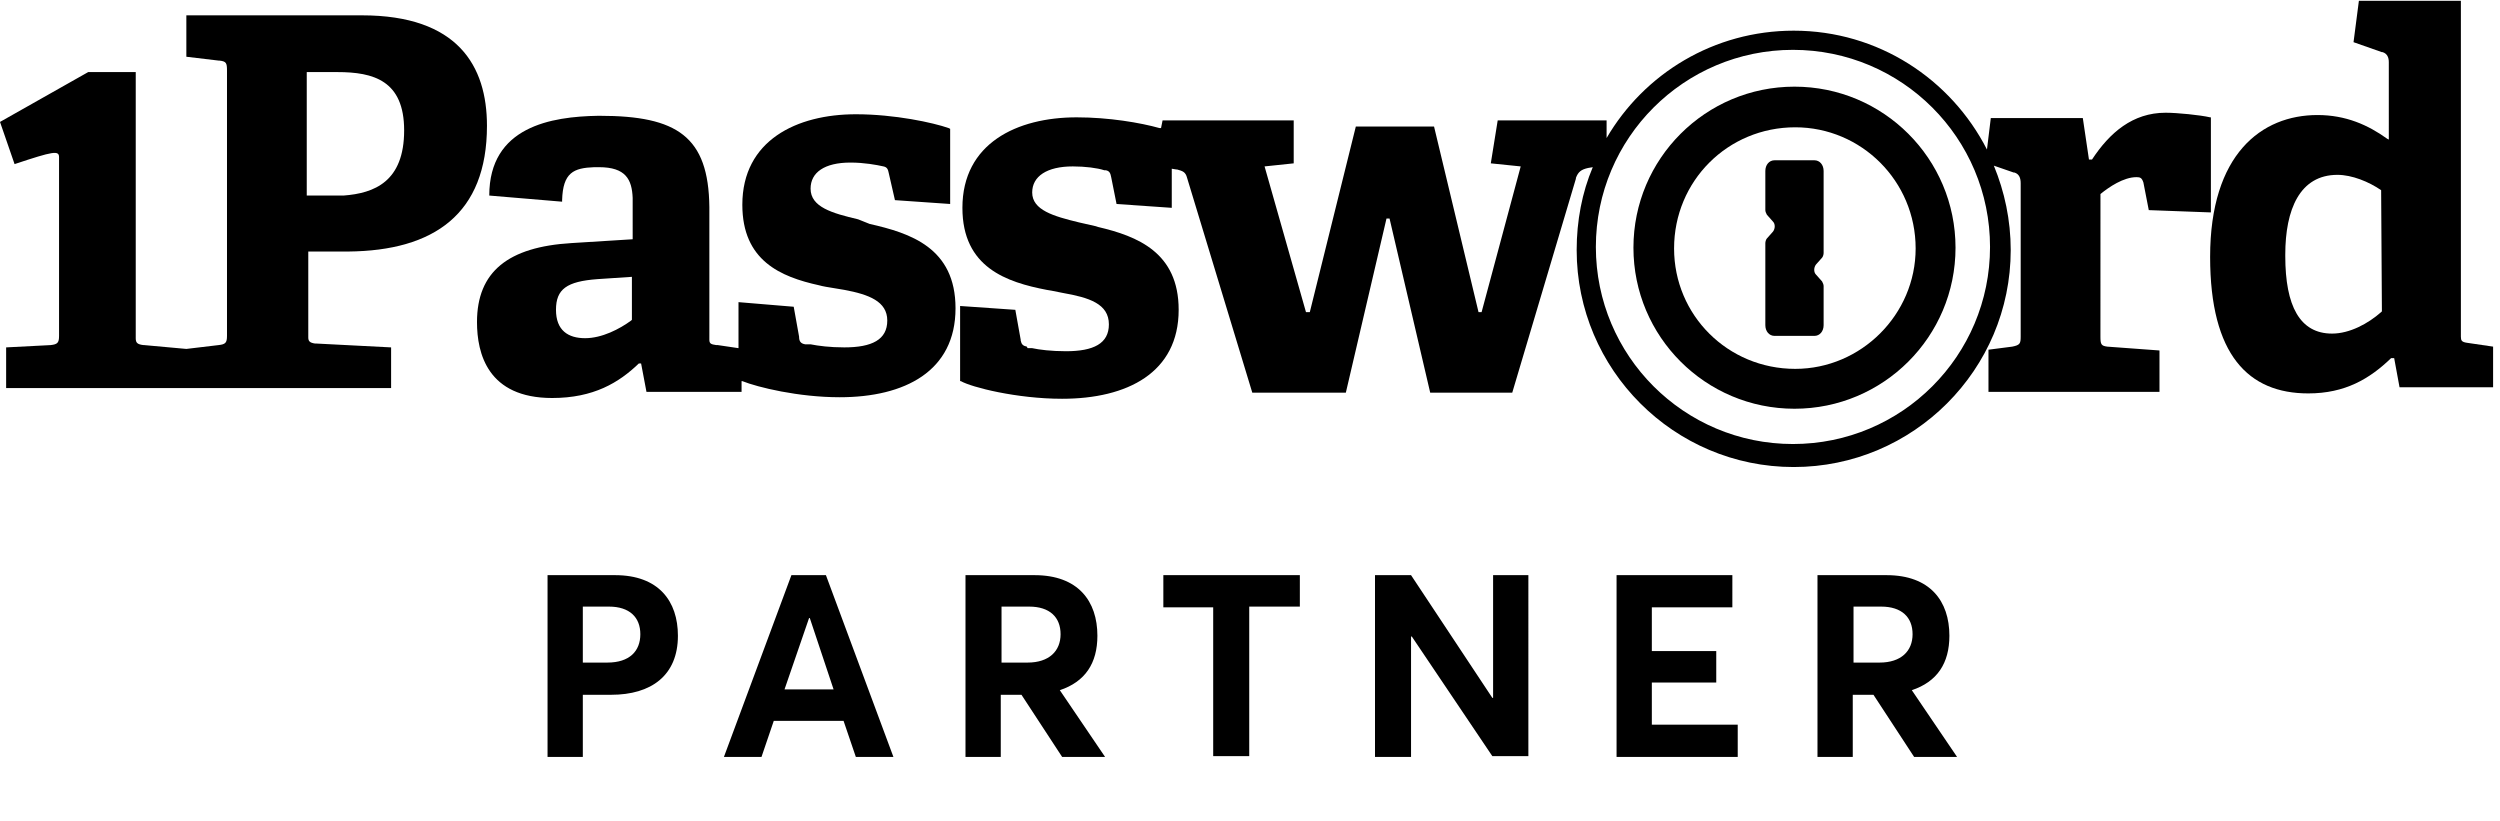 <?xml version="1.0" encoding="utf-8"?>
<!-- Generator: Adobe Illustrator 27.3.0, SVG Export Plug-In . SVG Version: 6.00 Build 0)  -->
<svg version="1.1" id="Layer_1" xmlns="http://www.w3.org/2000/svg" xmlns:xlink="http://www.w3.org/1999/xlink" x="0px" y="0px"
	 viewBox="0 0 326 107" style="enable-background:new 0 0 326 107;" xml:space="preserve">
<style type="text/css">
	.st0{fill-rule:evenodd;clip-rule:evenodd;}
</style>
<path d="M71.4,75v23.7H76v-8.1h3.7c5.2,0,8.7-2.5,8.7-7.7c0-4.5-2.5-7.9-8.2-7.9H71.4z M79.2,86.4H76v-7.3h3.4
	c2.7,0,4.1,1.4,4.1,3.6C83.5,84.9,82.1,86.4,79.2,86.4z M103.2,75l-8.8,23.7h4.9l1.6-4.7h9.1l1.6,4.7h4.9L107.7,75H103.2z
	 M108.7,89.9h-6.4l3.2-9.3h0.1L108.7,89.9z M125.9,75v23.7h4.6v-8.1h2.7l5.3,8.1h5.6l-5.9-8.7c3.3-1.1,4.9-3.5,4.9-7.1
	c0-4.5-2.5-7.9-8.2-7.9H125.9z M134,86.4h-3.4v-7.3h3.6c2.7,0,4.1,1.4,4.1,3.6C138.3,84.9,136.8,86.4,134,86.4z M158.2,79.1v19.5
	h4.7V79.1h6.6V75h-17.8v4.2H158.2z M179.3,75v23.7h4.7V83h0.1l10.5,15.6h4.7V75h-4.6v16h-0.1l-10.6-16H179.3z M210.8,75v23.7h15.8
	v-4.2h-11.2v-5.5h8.4v-4.1h-8.4v-5.7h10.5V75H210.8z M237,75v23.7h4.6v-8.1h2.7l5.3,8.1h5.6l-5.9-8.7c3.3-1.1,4.9-3.5,4.9-7.1
	c0-4.5-2.5-7.9-8.2-7.9H237z M245.1,86.4h-3.4v-7.3h3.6c2.7,0,4.1,1.4,4.1,3.6C249.4,84.9,247.9,86.4,245.1,86.4z"/>
<path class="st0" d="M113.4,29.2c5.3,1.2,11.2,3.1,11.2,11c0,8.2-6.6,11.6-15.1,11.6c-5.4,0-10.7-1.3-12.7-2.1l-0.1,0v1.4H84.3
	l-0.7-3.7l-0.3,0c-2.6,2.5-5.9,4.5-11.3,4.5c-8.4,0-9.8-5.8-9.8-9.9c0-6.6,4.1-9.8,12.3-10.3l8-0.5V27v-0.4v-0.2V26v-0.2
	c-0.1-2.4-0.9-4-4.4-4h-0.4h-0.2c-2.7,0.1-4.1,0.7-4.2,4.3v0.2l-9.5-0.8c0-9,8.1-10.3,14.2-10.4h0.2c10.1,0,14.2,2.7,14.3,11.9v0.3
	v16.5V44v0.1v0.2c0,0.5,0.2,0.6,0.9,0.7l0.2,0l2.7,0.4v-6l7.2,0.6l0.7,3.9c0,0.6,0.2,0.9,0.8,1l0.1,0l0.2,0l0.2,0l0.2,0
	c1,0.2,2.5,0.4,4.4,0.4c3.6,0,5.6-1,5.6-3.5c0-2.5-2.4-3.4-5.6-4l-1.8-0.3l-0.6-0.1l-0.5-0.1l-0.4-0.1c-5-1.1-10-3.2-10-10.5
	c0-8.4,7.1-11.8,14.8-11.8c5.1,0,10.1,1.1,12.1,1.8l0.2,0.1v9.8l-7.2-0.5l-0.8-3.5c-0.1-0.5-0.2-0.8-0.7-0.9
	c-0.9-0.2-2.5-0.5-4.3-0.5c-3.4,0-5.2,1.3-5.2,3.4c0,2.4,2.8,3.2,6.2,4L113.4,29.2z M82.4,41.7l-0.1,0.1c-1.5,1.1-3.8,2.3-6,2.3
	c-2.2,0-3.8-1-3.8-3.7c0-2.7,1.4-3.7,5.4-4l4.5-0.3L82.4,41.7L82.4,41.7z"/>
<path class="st0" d="M273.9,25.3c1.1-0.9,3-2.2,4.7-2.2c0.5,0,0.7,0.1,0.9,0.7l0.7,3.6l8.1,0.3V15.3l-0.1,0
	c-1.3-0.3-4.3-0.6-5.8-0.6c-4.3,0-7.3,2.6-9.6,6.1h-0.4l-0.8-5.4h-12l-0.5,4.1c-4.7-9.2-14.2-15.5-25.2-15.5
	c-10.4,0-19.5,5.6-24.4,14v-2.3h-14.2l-0.9,5.6l3.9,0.4l-5.1,19h-0.4l-5.8-24.2h-10.2l-6,24.2h-0.5l-5.4-19l3.8-0.4v-5.6h-17.1
	l-0.2,1l-0.2,0c-2.5-0.7-6.6-1.4-10.8-1.4c-7.8,0-14.9,3.4-14.9,11.8c0,7.8,5.8,9.7,11,10.7l0.6,0.1l1.5,0.3c3.4,0.6,6,1.4,6,4.1
	c0,2.5-2,3.5-5.6,3.5c-1.9,0-3.5-0.2-4.4-0.4l-0.2,0l-0.2,0l-0.2,0l-0.1-0.2c-0.5-0.1-0.7-0.3-0.8-0.8v-0.1l-0.7-3.9l-7.2-0.5v9.8
	l0.1,0c1.4,0.8,7.3,2.3,13.2,2.3c8.5,0,15.2-3.4,15.2-11.6c0-7.5-5.4-9.6-10.5-10.8l-0.3-0.1l-2.2-0.5c-3.3-0.8-6.1-1.6-6.1-3.9
	c0-2.1,1.9-3.4,5.3-3.4c1.6,0,3.2,0.2,4.1,0.5l0.2,0c0.5,0.1,0.6,0.4,0.7,0.9l0.7,3.5l7.2,0.5v-5l0-0.1l0.6,0.1l0.1,0
	c0.7,0.2,1.1,0.3,1.3,1.1l8.5,28h12.2l5.3-22.7h0.4l5.3,22.7h10.7l8.3-27.9l0-0.1c0.3-0.8,0.7-1.1,1.6-1.3l0.6-0.1
	c-1.4,3.3-2.1,7-2.1,10.8c0,15.6,12.7,28.3,28.3,28.3c15.6,0,28.3-12.7,28.3-28.3c0-3.9-0.8-7.6-2.2-11l2.6,0.9l0.1,0
	c0.6,0.2,0.8,0.7,0.8,1.4v20c0,0.9-0.1,1.1-1.1,1.3l-3.1,0.4v5.5h22.3v-5.4l-6.8-0.5c-0.8-0.1-0.9-0.3-0.9-1.3V25.4L273.9,25.3z
	 M233.8,57.9c-14.2,0-25.7-11.5-25.7-25.7c0-14.2,11.5-25.7,25.7-25.7c14.2,0,25.7,11.5,25.7,25.7C259.5,46.4,248,57.9,233.8,57.9z"
	/>
<path class="st0" d="M45.4,32.8l-0.3,0h-4.9v11v0.1v0.1c0,0.5,0.2,0.7,0.9,0.8l0.2,0l9.7,0.5v5.3H24.4h0H0.8v-5.3L6.6,45
	c0.9-0.1,1.1-0.3,1.1-1.2v-0.2V20.5c0-0.9-0.7-0.8-5.8,0.9l-1.9-5.5l11.5-6.5h6.2v34.5V44v0.1c0,0.6,0.2,0.8,1,0.9h0.1l5.5,0.5h0v0
	l4.2-0.5c0.9-0.1,1.1-0.3,1.1-1.2v-0.2V9.2c0-1-0.1-1.2-1-1.3h-0.1l-4.2-0.5V2h22.9c12.5,0,16.3,6.6,16.3,14.4
	C63.5,27.9,56.6,32.7,45.4,32.8z M44.4,25.5h-0.2h-0.4h-0.2H40V9.4h4c4.7,0,8.7,1.1,8.7,7.6c0,6.7-3.9,8.2-7.9,8.5L44.4,25.5z"/>
<path class="st0" d="M321.7,44.7l3.4,0.5v5.3h-12.2l-0.7-3.8l-0.4,0c-2.8,2.7-6,4.6-10.8,4.6c-7.8,0-12.8-5-12.8-17.8
	c0-13.4,6.7-18.5,14-18.5c3.7,0,6.6,1.3,9.1,3.1l0.2,0.1V8.1c0-0.6-0.2-1.1-0.8-1.3l-0.1,0l-3.7-1.3l0.7-5.4h13.3v43.7v0.1
	C320.9,44.4,321,44.6,321.7,44.7z M310.6,40.6l-0.1,0.1c-1.7,1.5-4.1,2.8-6.4,2.8c-4.2,0-6.1-3.6-6.1-10.1v-0.2
	c0-5.9,1.9-10.4,6.8-10.4c1.9,0,4.1,0.9,5.7,2L310.6,40.6L310.6,40.6z"/>
<path class="st0" d="M234,11.3c-11.6,0-21,9.4-21,21s9.4,21,21,21c11.6,0,21-9.4,21-21S245.6,11.3,234,11.3z M234.1,48.1
	c-8.8,0-15.8-7-15.8-15.7c0-8.8,7-15.8,15.8-15.8c8.6,0,15.7,7,15.7,15.8C249.8,41,242.7,48.1,234.1,48.1z"/>
<path d="M236.6,20.9c0.7,0,1.2,0.6,1.2,1.4v4v6.7c0,0.2-0.1,0.5-0.2,0.6l-0.8,0.9c-0.3,0.4-0.3,1,0,1.3l0.8,0.9
	c0.1,0.2,0.2,0.4,0.2,0.6v1.1v4c0,0.8-0.5,1.4-1.2,1.4h-5.2c-0.7,0-1.2-0.6-1.2-1.4v-4v-6.7c0-0.2,0.1-0.5,0.2-0.6l0.8-0.9
	c0.3-0.4,0.3-1,0-1.3l-0.8-0.9c-0.1-0.2-0.2-0.4-0.2-0.6v-1.1v-4c0-0.8,0.5-1.4,1.2-1.4H236.6z"/>
</svg>
